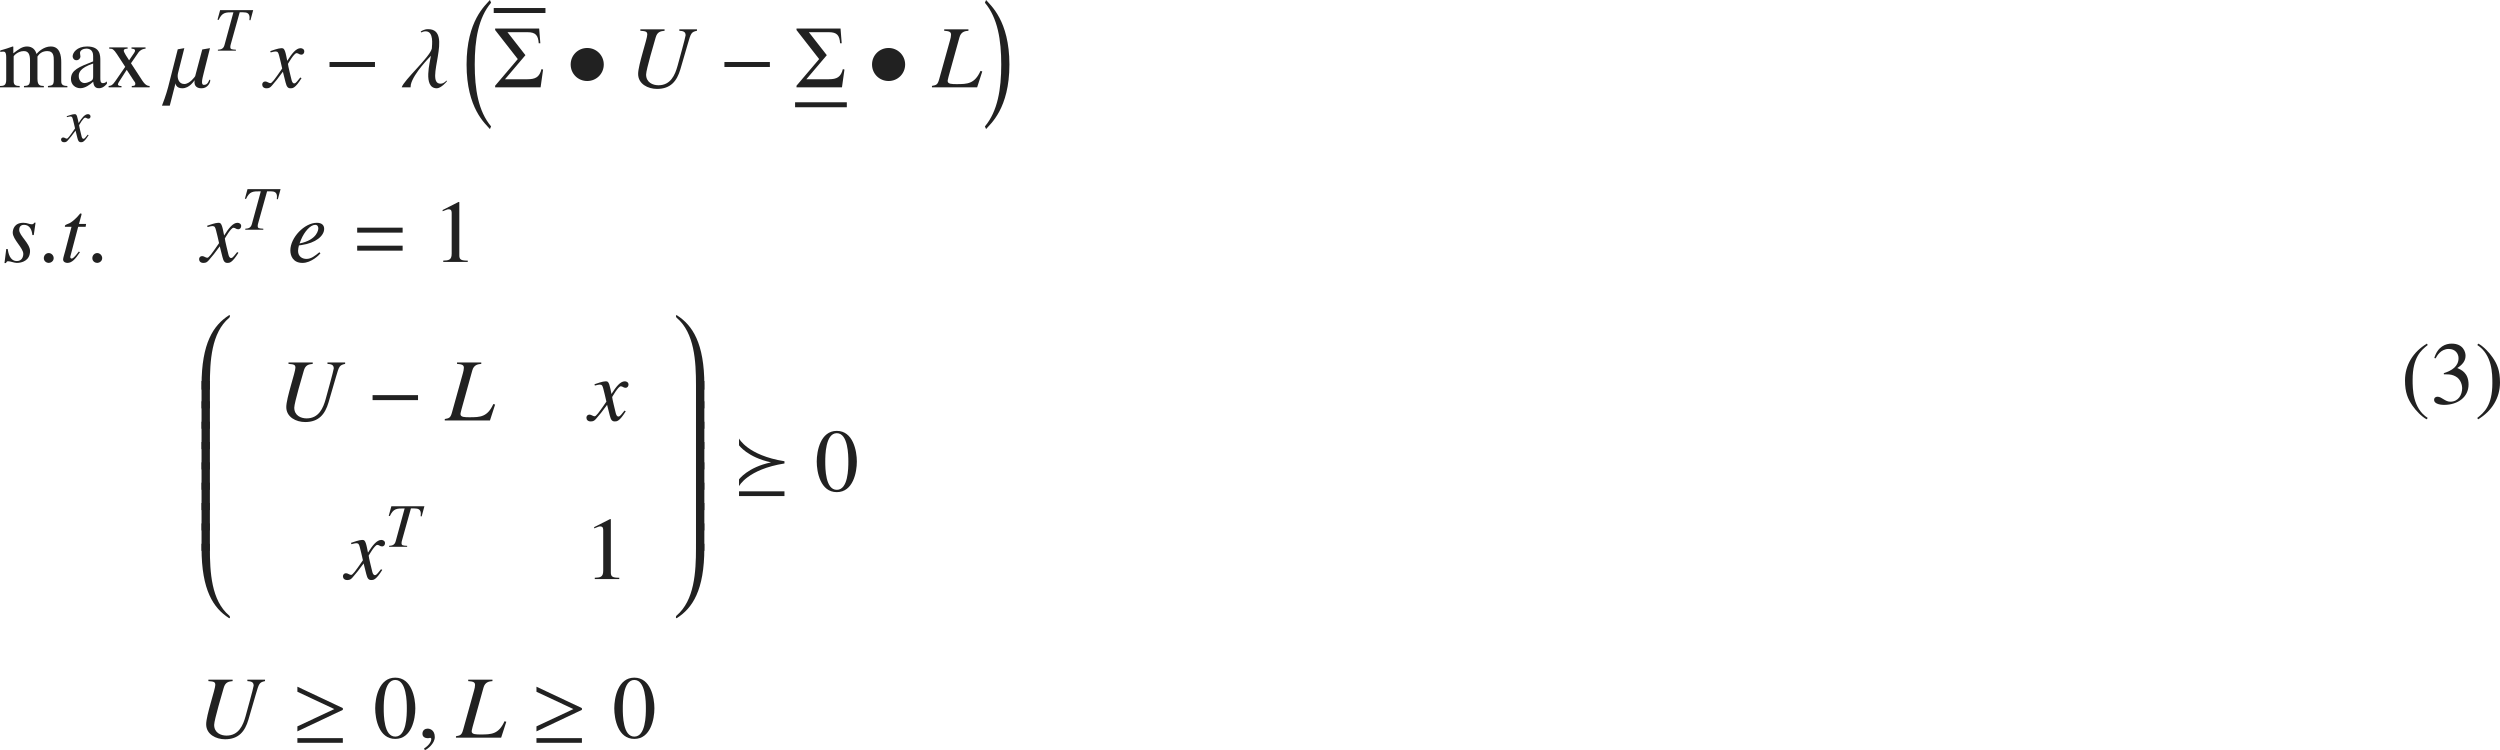 <?xml version="1.0" encoding="iso-8859-1"?>
<!-- Generator: Adobe Illustrator 26.5.3, SVG Export Plug-In . SVG Version: 6.00 Build 0)  -->
<svg version="1.1" id="&#x30EC;&#x30A4;&#x30E4;&#x30FC;_1"
	 xmlns="http://www.w3.org/2000/svg" xmlns:xlink="http://www.w3.org/1999/xlink" x="0px" y="0px" viewBox="0 0 279.312 83.814"
	 style="enable-background:new 0 0 279.312 83.814;" xml:space="preserve" preserveAspectRatio="xMinYMin meet">
<g>
	<path style="fill:#212121;" d="M0.694,6.403c0-0.625-0.188-0.635-0.347-0.635c-0.139,0-0.238,0.021-0.317,0.04V5.639
		C0.496,5.51,0.962,5.362,1.418,5.193l0.069,0.02v0.744C2.073,5.51,2.479,5.193,3.015,5.193c0.645,0,0.952,0.417,1.061,0.833
		C4.285,5.788,4.89,5.193,5.673,5.193c1.031,0,1.17,1.031,1.17,1.766v2.073c0,0.218,0.01,0.485,0.426,0.555l0.258,0.021v0.148H5.356
		V9.607c0.496-0.06,0.654-0.08,0.654-0.715V6.799c0-0.506-0.01-1.091-0.724-1.091c-0.546,0-0.883,0.268-1.101,0.605v2.499
		c0,0.754,0.308,0.784,0.714,0.794v0.148H2.678V9.607c0.446-0.03,0.675-0.06,0.675-0.704V6.75c0-0.655-0.169-1.042-0.685-1.042
		c-0.684,0-1.141,0.536-1.141,0.585v2.798c0,0.485,0.327,0.506,0.674,0.516v0.148H0V9.607c0.397-0.01,0.694-0.03,0.694-0.694V6.403z
		"/>
	<path style="fill:#212121;" d="M11.944,9.359c-0.417,0.485-0.724,0.496-0.883,0.496c-0.178,0-0.595-0.011-0.645-0.725
		c-0.367,0.327-0.893,0.725-1.438,0.725c-0.536,0-1.051-0.367-1.051-1.032c0-0.991,0.863-1.329,2.479-1.964V6.254
		c0-0.714-0.466-0.823-0.764-0.823c-0.328,0-0.705,0.179-0.705,0.486c0,0.148,0.05,0.297,0.05,0.387
		c0,0.208-0.188,0.426-0.446,0.426c-0.308,0-0.426-0.277-0.426-0.437c0-0.396,0.466-1.101,1.616-1.101
		c1.478,0,1.478,0.992,1.478,1.587v1.935c0,0.287,0,0.575,0.288,0.575c0.208,0,0.337-0.1,0.446-0.188V9.359z M10.407,7.097
		C8.909,7.593,8.8,8.149,8.8,8.486v0.02c0,0.467,0.288,0.773,0.655,0.773c0.218,0,0.525-0.129,0.615-0.178
		c0.308-0.149,0.337-0.269,0.337-0.565V7.097z"/>
	<path style="fill:#212121;" d="M14.157,7.801l-0.784,1.22c-0.059,0.09-0.198,0.298-0.198,0.407c0.02,0.179,0.228,0.179,0.397,0.179
		v0.148h-1.438V9.607c0.268-0.03,0.407-0.05,0.724-0.506l1.131-1.637l-0.933-1.429C12.699,5.5,12.56,5.441,12.302,5.441h-0.1V5.292
		h2.053v0.148c-0.178,0-0.426,0.02-0.426,0.229c0,0.178,0.407,0.783,0.595,1.07c0.605-0.872,0.665-0.962,0.665-1.07
		c0-0.209-0.228-0.219-0.396-0.229V5.292h1.567v0.148c-0.426,0.01-0.724,0.308-0.803,0.437l-0.823,1.19l1.27,1.943
		c0.377,0.575,0.645,0.586,0.813,0.596v0.148h-1.994V9.607c0.308-0.01,0.396-0.05,0.396-0.258c0-0.149-0.119-0.269-0.159-0.317
		L14.157,7.801z"/>
</g>
<g>
	<path style="fill:#212121;" d="M9.899,15.101c-0.493,0.791-0.694,0.791-0.854,0.791c-0.201,0-0.306-0.097-0.396-0.465l-0.208-0.833
		c-0.333,0.458-0.625,0.833-0.861,1.09c-0.118,0.132-0.201,0.208-0.417,0.208c-0.229,0-0.34-0.132-0.34-0.299
		c0-0.11,0.083-0.235,0.236-0.235c0.152,0,0.277,0.132,0.402,0.132c0.118,0,0.299-0.236,0.923-1.146
		c0-0.062-0.236-0.986-0.243-1.021c-0.062-0.216-0.09-0.312-0.278-0.312c-0.062,0-0.16,0.021-0.382,0.076l-0.028-0.104
		c0.188-0.062,0.646-0.229,0.868-0.229c0.153,0,0.257,0,0.382,0.61l0.077,0.382c0.361-0.569,0.687-0.992,1.048-0.992
		c0.132,0,0.285,0.083,0.285,0.25c0,0.125-0.069,0.257-0.236,0.257c-0.167,0-0.215-0.118-0.368-0.118
		c-0.202,0-0.673,0.84-0.673,0.84c0,0.125,0.236,1.069,0.277,1.243c0.028,0.11,0.077,0.284,0.215,0.284
		c0.146,0,0.285-0.257,0.472-0.465L9.899,15.101z"/>
</g>
<g>
	<path style="fill:#212121;" d="M22.529,9.865h-0.03c-0.168,0-0.773-0.03-0.773-0.685c0-0.069,0.01-0.139,0.02-0.218
		c-0.099,0.118-0.585,0.902-1.379,0.902c-0.714,0-0.754-0.526-0.754-0.536h-0.01l-0.635,2.479h-0.873
		c0.079-0.178,0.476-1.249,0.684-2.053l1.081-4.245l0.734-0.129l-0.704,2.787c-0.02,0.089-0.04,0.198-0.04,0.317
		c0,0.387,0.179,0.902,0.744,0.902c0.605,0,1.19-0.823,1.21-0.873l0.793-2.985l0.863-0.148l-0.694,2.758
		c-0.099,0.396-0.198,0.773-0.198,1.031c0,0.188,0.06,0.317,0.208,0.317c0.536,0,0.526-0.585,0.674-0.585
		c0.03,0,0.04,0.029,0.04,0.089C23.491,9.22,23.213,9.865,22.529,9.865z"/>
</g>
<g>
	<path style="fill:#212121;" d="M27.981,2.263l-0.118-0.014c0.014-0.104,0.021-0.194,0.021-0.271c0-0.493-0.278-0.604-0.722-0.604
		H26.78l-0.965,3.458c-0.056,0.194-0.083,0.299-0.083,0.396c0,0.285,0.104,0.292,0.625,0.326v0.111h-2.014V5.554
		c0.312-0.027,0.611-0.056,0.736-0.514l1-3.666c-0.903,0-1.25,0-1.652,0.854L24.301,2.2l0.292-1.068h3.693L27.981,2.263z"/>
</g>
<g>
	<path style="fill:#212121;" d="M33.688,8.734c-0.704,1.131-0.992,1.131-1.22,1.131c-0.288,0-0.437-0.139-0.565-0.665l-0.298-1.19
		c-0.476,0.655-0.893,1.19-1.229,1.558c-0.169,0.188-0.288,0.298-0.595,0.298c-0.327,0-0.486-0.188-0.486-0.427
		c0-0.159,0.119-0.337,0.337-0.337s0.397,0.188,0.575,0.188c0.169,0,0.427-0.338,1.319-1.637c0-0.09-0.337-1.408-0.347-1.458
		c-0.089-0.308-0.129-0.446-0.397-0.446c-0.089,0-0.228,0.029-0.545,0.109l-0.04-0.149c0.268-0.089,0.922-0.327,1.24-0.327
		c0.218,0,0.367,0,0.545,0.873l0.109,0.545c0.516-0.812,0.982-1.418,1.498-1.418c0.188,0,0.407,0.119,0.407,0.357
		c0,0.179-0.099,0.366-0.337,0.366c-0.238,0-0.308-0.168-0.525-0.168c-0.288,0-0.962,1.2-0.962,1.2c0,0.179,0.337,1.527,0.397,1.775
		c0.04,0.158,0.109,0.406,0.307,0.406c0.208,0,0.407-0.367,0.675-0.664L33.688,8.734z"/>
</g>
<g>
	<path style="fill:#212121;" d="M36.816,7.484V6.928h5.078v0.556H36.816z"/>
</g>
<g>
	<path style="fill:#212121;" d="M48.808,9.865c-1.617,0-0.724-3.104-0.665-3.62h-0.01c0,0.01-1.944,1.934-2.232,3.203
		c-0.02,0.109-0.03,0.208-0.03,0.308H44.88c0.238-0.804,3.164-3.402,3.362-4.324c0.01-0.04,0.02-0.06,0.01-0.09
		c0-0.258,0.258-1.845-0.704-1.845c-0.198,0-0.417,0.09-0.466,0.129c-0.01,0-0.089-0.089-0.079-0.099
		c0.129-0.119,0.545-0.268,0.724-0.268h0.109c2.916,0-0.496,6.09,1.379,6.09c0.417,0,0.585-0.338,0.724-0.338l0.01,0.021
		C49.928,9.15,49.244,9.865,48.808,9.865z"/>
</g>
<path style="fill:#212121;" d="M54.736,14.421c-0.486-0.585-2.608-2.281-2.608-7.211c0-4.929,2.122-6.625,2.608-7.211l0.129,0.307
	c-1.428,1.696-1.825,4.156-1.825,6.903c0,2.747,0.397,5.217,1.825,6.913L54.736,14.421z"/>
<line style="fill:none;stroke:#212121;stroke-width:0.556;stroke-miterlimit:10;" x1="55.161" y1="1.175" x2="60.941" y2="1.175"/>
<g>
	<path style="fill:#212121;" d="M60.398,9.755H55.32V9.576l2.529-2.976L55.32,3.358V3.19h4.919l0.129,1.646H60.19
		c-0.06-0.882-0.347-1.239-1.25-1.239h-2.241l2.004,2.568l-2.281,2.688h2.499c0.902,0,1.349-0.229,1.577-1.131l0.179,0.05
		L60.398,9.755z"/>
</g>
<g>
	<path style="fill:#212121;" d="M65.611,9.051c-1.041,0-1.854-0.813-1.854-1.845c0-1.021,0.813-1.845,1.854-1.845
		c1.021,0,1.846,0.823,1.846,1.845C67.457,8.238,66.632,9.051,65.611,9.051z"/>
</g>
<g>
	<path style="fill:#212121;" d="M77.869,3.437c-0.635,0.14-0.675,0.248-1.031,1.479l-0.823,2.826
		c-0.388,1.319-1.092,2.192-2.609,2.192c-1.011,0-2.112-0.546-2.112-1.677c0-1.001,1.021-3.897,1.021-4.394
		c0-0.356-0.198-0.377-0.773-0.427V3.279h2.708v0.158c-0.467,0.05-0.823,0.119-1.002,0.774c-0.129,0.456-1.062,3.58-1.062,4.116
		c0,0.882,0.744,1.199,1.379,1.199c1.369,0,1.854-1.16,2.133-2.162c0.079-0.307,0.902-3.243,0.902-3.422
		c0-0.436-0.327-0.476-0.704-0.506V3.279h1.974V3.437z"/>
</g>
<g>
	<path style="fill:#212121;" d="M80.936,7.484V6.928h5.078v0.556H80.936z"/>
</g>
<g>
	<path style="fill:#212121;" d="M94.068,9.755H88.99V9.576l2.529-2.976L88.99,3.358V3.19h4.92l0.129,1.646H93.86
		c-0.06-0.882-0.347-1.239-1.249-1.239h-2.242l2.004,2.568l-2.281,2.688h2.499c0.903,0,1.349-0.229,1.577-1.131l0.179,0.05
		L94.068,9.755z"/>
</g>
<line style="fill:none;stroke:#212121;stroke-width:0.556;stroke-miterlimit:10;" x1="88.831" y1="11.705" x2="94.611" y2="11.705"/>
<g>
	<path style="fill:#212121;" d="M99.281,9.051c-1.041,0-1.854-0.813-1.854-1.845c0-1.021,0.813-1.845,1.854-1.845
		c1.021,0,1.846,0.823,1.846,1.845C101.126,8.238,100.302,9.051,99.281,9.051z"/>
</g>
<g>
	<path style="fill:#212121;" d="M108.199,3.437c-0.348,0.03-0.823,0.08-1.002,0.734l-1.22,4.394l-0.089,0.377
		c-0.01,0.04-0.01,0.079-0.01,0.109c0,0.347,0.495,0.347,1.012,0.347c1.199,0,2.003-0.029,2.657-1.478l0.198,0.06l-0.574,1.775
		h-5.049V9.597c0.486-0.09,0.635-0.119,0.803-0.734l1.221-4.384c0.059-0.198,0.109-0.437,0.109-0.615
		c0-0.337-0.269-0.387-0.764-0.427V3.279h2.707V3.437z"/>
</g>
<path style="fill:#212121;" d="M110.168,14.421l-0.129-0.298c1.428-1.696,1.825-4.166,1.825-6.913c0-2.747-0.397-5.207-1.825-6.903
	L110.168,0c0.486,0.585,2.608,2.281,2.608,7.211C112.776,12.14,110.654,13.836,110.168,14.421z"/>
<g>
	<path style="fill:#212121;" d="M0.857,27.817c0.069,0.437,0.228,1.349,1.032,1.349c0.555,0,0.714-0.476,0.714-0.803
		c0-0.655-1.18-1.607-1.18-2.371c0-0.307,0.139-1.101,1.19-1.101c0.446,0,0.645,0.169,0.942,0.169c0.169,0,0.228-0.1,0.278-0.179
		h0.139L3.773,26.26H3.614c-0.049-0.565-0.288-1.141-0.932-1.141c-0.218,0-0.536,0.089-0.536,0.575c0,0.625,1.21,1.508,1.21,2.351
		c0,1.081-0.922,1.329-1.478,1.329c-0.297,0-0.694-0.188-0.981-0.188c-0.139,0-0.179,0.099-0.238,0.208H0.5l0.198-1.577H0.857z"/>
</g>
<g>
	<path style="fill:#212121;" d="M5.441,29.374c-0.208,0-0.545-0.159-0.545-0.536c0-0.317,0.248-0.565,0.545-0.565
		s0.556,0.258,0.556,0.565C5.997,29.205,5.65,29.374,5.441,29.374z"/>
</g>
<g>
	<path style="fill:#212121;" d="M9.568,25.337H8.735L7.862,28.64c-0.01,0.03-0.01,0.05-0.01,0.079c0,0.09,0.049,0.169,0.159,0.169
		c0.198,0,0.545-0.466,0.793-0.783l0.129,0.069c-0.506,0.764-0.893,1.2-1.408,1.2c-0.199,0-0.476-0.1-0.476-0.397
		c0-0.148,0.188-0.753,0.228-0.912l0.714-2.728H7.257c0-0.02-0.01-0.039-0.01-0.06c0-0.039,0.01-0.069,0.03-0.099
		c0.06-0.09,0.337-0.159,0.506-0.248c0.327-0.169,0.803-0.615,1.081-0.962c0.04-0.05,0.069-0.119,0.148-0.119h0.04
		c0.04,0,0.06,0.039,0.06,0.089c0,0.02-0.01,0.04-0.01,0.06L8.824,25.02h0.794L9.568,25.337z"/>
</g>
<g>
	<path style="fill:#212121;" d="M10.861,29.374c-0.208,0-0.545-0.159-0.545-0.536c0-0.317,0.248-0.565,0.545-0.565
		s0.556,0.258,0.556,0.565C11.417,29.205,11.07,29.374,10.861,29.374z"/>
</g>
<g>
	<path style="fill:#212121;" d="M26.637,28.243c-0.704,1.131-0.992,1.131-1.22,1.131c-0.288,0-0.437-0.139-0.565-0.665l-0.298-1.19
		c-0.476,0.655-0.893,1.19-1.229,1.558c-0.169,0.188-0.288,0.298-0.595,0.298c-0.327,0-0.486-0.188-0.486-0.427
		c0-0.159,0.119-0.337,0.337-0.337s0.397,0.188,0.575,0.188c0.169,0,0.427-0.338,1.319-1.637c0-0.09-0.337-1.408-0.347-1.458
		c-0.089-0.308-0.129-0.446-0.397-0.446c-0.089,0-0.228,0.029-0.545,0.109l-0.04-0.149c0.268-0.089,0.922-0.327,1.24-0.327
		c0.218,0,0.367,0,0.545,0.873l0.109,0.545c0.516-0.812,0.982-1.418,1.498-1.418c0.188,0,0.407,0.119,0.407,0.357
		c0,0.179-0.099,0.366-0.337,0.366c-0.238,0-0.308-0.168-0.526-0.168c-0.288,0-0.962,1.2-0.962,1.2c0,0.179,0.337,1.527,0.397,1.775
		c0.04,0.158,0.109,0.406,0.307,0.406c0.208,0,0.407-0.367,0.675-0.664L26.637,28.243z"/>
</g>
<g>
	<path style="fill:#212121;" d="M31.041,22.263l-0.118-0.014c0.014-0.104,0.021-0.194,0.021-0.271c0-0.493-0.278-0.604-0.722-0.604
		H29.84l-0.965,3.458c-0.056,0.194-0.083,0.299-0.083,0.396c0,0.285,0.104,0.292,0.625,0.326v0.111h-2.014v-0.111
		c0.312-0.027,0.611-0.056,0.736-0.514l1-3.666c-0.903,0-1.25,0-1.652,0.854L27.361,22.2l0.292-1.068h3.693L31.041,22.263z"/>
</g>
<g>
	<path style="fill:#212121;" d="M35.801,28.303c-0.109,0.158-1.012,1.071-2.004,1.071c-1.041,0-1.358-0.773-1.358-1.398
		c0-1.419,1.567-3.085,2.965-3.085c0.506,0,0.813,0.238,0.813,0.675c0,0.783-0.933,1.587-2.539,1.814l-0.278,0.04
		c-0.05,0.208-0.099,0.406-0.099,0.604c0,0.675,0.516,0.903,0.932,0.903c0.536,0,0.952-0.338,1.448-0.744L35.801,28.303z
		 M33.47,27.202c2.043-0.417,2.093-1.607,2.093-1.687c0-0.208-0.099-0.396-0.347-0.396c-0.536,0-1.21,0.764-1.577,1.646
		L33.47,27.202z"/>
</g>
<g>
	<path style="fill:#212121;" d="M39.906,25.991v-0.555h5.078v0.555H39.906z M39.906,28.005v-0.556h5.078v0.556H39.906z"/>
</g>
<g>
	<path style="fill:#212121;" d="M49.522,29.116c0.575-0.021,0.942-0.04,0.942-0.774V23.85c0-0.209,0-0.467-0.337-0.467
		c-0.119,0-0.119,0-0.674,0.219v-0.139l1.785-0.903l0.079,0.021v5.95c0,0.477,0.199,0.586,0.942,0.586v0.148h-2.737V29.116z"/>
</g>
<g>
	<path style="fill:#212121;" d="M25.602,35.507c-1.994,1.686-2.152,4.84-2.152,7.528v0.495h-0.932v-0.495
		c0-4.712,1.329-6.695,3.055-7.806c0.02-0.011,0.04-0.021,0.06-0.021c0.03,0,0.06,0.021,0.06,0.06
		C25.691,35.348,25.681,35.438,25.602,35.507z"/>
</g>
<g>
	<path style="fill:#212121;" d="M22.518,45.631v-3.065h0.932v3.065H22.518z"/>
</g>
<g>
	<path style="fill:#212121;" d="M22.518,47.901v-3.065h0.932v3.065H22.518z"/>
</g>
<g>
	<path style="fill:#212121;" d="M22.518,50.181v-3.065h0.932v3.065H22.518z"/>
</g>
<g>
	<path style="fill:#212121;" d="M22.518,52.451v-3.065h0.932v3.065H22.518z"/>
</g>
<g>
	<path style="fill:#212121;" d="M22.518,54.721v-3.065h0.932v3.065H22.518z"/>
</g>
<g>
	<path style="fill:#212121;" d="M22.518,56.991v-3.065h0.932v3.065H22.518z"/>
</g>
<g>
	<path style="fill:#212121;" d="M22.518,59.261v-3.065h0.932v3.065H22.518z"/>
</g>
<g>
	<path style="fill:#212121;" d="M22.518,61.541v-3.065h0.932v3.065H22.518z"/>
</g>
<g>
	<path style="fill:#212121;" d="M25.632,69.068c-0.02,0-0.04-0.011-0.06-0.021c-1.726-1.11-3.055-3.095-3.055-7.806v-0.496h0.932
		v0.496c0,2.688,0.159,5.842,2.152,7.528c0.089,0.069,0.089,0.158,0.089,0.238C25.691,69.047,25.662,69.068,25.632,69.068z"/>
</g>
<g>
	<path style="fill:#212121;" d="M38.559,40.656c-0.635,0.14-0.674,0.248-1.031,1.479l-0.823,2.826
		c-0.387,1.319-1.091,2.192-2.609,2.192c-1.011,0-2.112-0.546-2.112-1.677c0-1.001,1.021-3.897,1.021-4.394
		c0-0.356-0.198-0.377-0.773-0.427v-0.158h2.708v0.158c-0.466,0.05-0.823,0.119-1.002,0.774c-0.129,0.456-1.061,3.58-1.061,4.115
		c0,0.883,0.744,1.2,1.378,1.2c1.369,0,1.855-1.16,2.133-2.162c0.079-0.308,0.902-3.243,0.902-3.422
		c0-0.436-0.327-0.476-0.704-0.506v-0.158h1.974V40.656z"/>
</g>
<g>
	<path style="fill:#212121;" d="M41.626,44.703v-0.556h5.078v0.556H41.626z"/>
</g>
<g>
	<path style="fill:#212121;" d="M53.769,40.656c-0.347,0.03-0.823,0.08-1.002,0.734l-1.22,4.394l-0.089,0.377
		c-0.01,0.04-0.01,0.079-0.01,0.109c0,0.347,0.496,0.347,1.012,0.347c1.2,0,2.003-0.029,2.658-1.478l0.199,0.06l-0.575,1.775h-5.049
		v-0.159c0.486-0.089,0.635-0.118,0.804-0.733l1.22-4.384c0.06-0.198,0.109-0.437,0.109-0.615c0-0.337-0.268-0.387-0.764-0.427
		v-0.158h2.708V40.656z"/>
	<path style="fill:#212121;" d="M69.911,45.953c-0.704,1.131-0.992,1.131-1.22,1.131c-0.288,0-0.437-0.139-0.565-0.665l-0.298-1.189
		c-0.477,0.654-0.893,1.189-1.229,1.557c-0.169,0.188-0.288,0.298-0.596,0.298c-0.327,0-0.485-0.188-0.485-0.427
		c0-0.158,0.118-0.337,0.337-0.337c0.218,0,0.396,0.188,0.575,0.188c0.169,0,0.427-0.338,1.319-1.637
		c0-0.09-0.338-1.408-0.348-1.458c-0.089-0.308-0.129-0.446-0.396-0.446c-0.089,0-0.229,0.029-0.546,0.109l-0.039-0.149
		c0.268-0.089,0.922-0.327,1.239-0.327c0.219,0,0.367,0,0.546,0.873l0.109,0.545c0.516-0.812,0.981-1.418,1.497-1.418
		c0.188,0,0.407,0.119,0.407,0.357c0,0.179-0.1,0.367-0.338,0.367c-0.237,0-0.308-0.169-0.525-0.169c-0.288,0-0.962,1.2-0.962,1.2
		c0,0.179,0.337,1.527,0.396,1.775c0.04,0.158,0.109,0.406,0.308,0.406c0.208,0,0.406-0.367,0.675-0.664L69.911,45.953z"/>
</g>
<g>
	<path style="fill:#212121;" d="M42.708,63.674c-0.704,1.131-0.992,1.131-1.22,1.131c-0.288,0-0.437-0.139-0.565-0.665l-0.298-1.189
		c-0.476,0.654-0.893,1.189-1.229,1.557c-0.169,0.188-0.288,0.298-0.595,0.298c-0.327,0-0.486-0.188-0.486-0.427
		c0-0.158,0.119-0.337,0.337-0.337s0.397,0.188,0.575,0.188c0.169,0,0.427-0.338,1.319-1.637c0-0.09-0.337-1.408-0.347-1.458
		c-0.089-0.308-0.129-0.446-0.397-0.446c-0.089,0-0.228,0.029-0.545,0.109l-0.04-0.149c0.268-0.089,0.922-0.327,1.24-0.327
		c0.218,0,0.367,0,0.545,0.873l0.109,0.545c0.516-0.812,0.982-1.418,1.498-1.418c0.188,0,0.407,0.119,0.407,0.357
		c0,0.179-0.099,0.367-0.337,0.367c-0.238,0-0.308-0.169-0.526-0.169c-0.288,0-0.962,1.2-0.962,1.2c0,0.179,0.337,1.527,0.397,1.775
		c0.04,0.158,0.109,0.406,0.307,0.406c0.208,0,0.407-0.367,0.675-0.664L42.708,63.674z"/>
</g>
<g>
	<path style="fill:#212121;" d="M47.111,57.693l-0.118-0.014c0.014-0.104,0.021-0.194,0.021-0.271c0-0.493-0.278-0.604-0.722-0.604
		H45.91l-0.965,3.458c-0.056,0.194-0.083,0.299-0.083,0.396c0,0.285,0.104,0.292,0.625,0.326v0.111h-2.014v-0.111
		c0.312-0.027,0.611-0.056,0.736-0.514l1-3.666c-0.903,0-1.25,0-1.652,0.854l-0.125-0.028l0.292-1.068h3.693L47.111,57.693z"/>
</g>
<g>
	<path style="fill:#212121;" d="M66.452,64.547c0.575-0.021,0.942-0.04,0.942-0.774v-4.492c0-0.209,0-0.467-0.338-0.467
		c-0.119,0-0.119,0-0.674,0.219v-0.139l1.785-0.903l0.079,0.021v5.95c0,0.477,0.198,0.586,0.942,0.586v0.148h-2.737V64.547z"/>
</g>
<g>
	<path style="fill:#212121;" d="M77.76,43.531v-0.495c0-2.688-0.169-5.843-2.152-7.528c-0.079-0.069-0.089-0.148-0.089-0.229
		c0-0.049,0.029-0.069,0.059-0.069c0.021,0,0.04,0.01,0.061,0.021c1.726,1.11,3.055,3.094,3.055,7.806v0.495H77.76z"/>
</g>
<g>
	<path style="fill:#212121;" d="M77.76,45.631v-3.065h0.933v3.065H77.76z"/>
</g>
<g>
	<path style="fill:#212121;" d="M77.76,47.901v-3.065h0.933v3.065H77.76z"/>
</g>
<g>
	<path style="fill:#212121;" d="M77.76,50.181v-3.065h0.933v3.065H77.76z"/>
</g>
<g>
	<path style="fill:#212121;" d="M77.76,52.451v-3.065h0.933v3.065H77.76z"/>
</g>
<g>
	<path style="fill:#212121;" d="M77.76,54.721v-3.065h0.933v3.065H77.76z"/>
</g>
<g>
	<path style="fill:#212121;" d="M77.76,56.991v-3.065h0.933v3.065H77.76z"/>
</g>
<g>
	<path style="fill:#212121;" d="M77.76,59.261v-3.065h0.933v3.065H77.76z"/>
</g>
<g>
	<path style="fill:#212121;" d="M77.76,61.541v-3.065h0.933v3.065H77.76z"/>
</g>
<g>
	<path style="fill:#212121;" d="M75.638,69.047c-0.021,0.01-0.04,0.021-0.061,0.021c-0.029,0-0.059-0.021-0.059-0.06
		c0-0.08,0-0.179,0.079-0.238c1.983-1.696,2.162-4.84,2.162-7.528v-0.496h0.933v0.496C78.693,65.952,77.364,67.937,75.638,69.047z"
		/>
</g>
<path style="fill:#212121;" d="M82.566,54.32v-0.754c0-0.01,0.972-1.359,3.561-1.904v-0.01c-2.589-0.555-3.561-1.894-3.561-1.904
	v-0.754c0,0,0.962,1.884,5.078,2.539v0.248C83.528,52.435,82.566,54.31,82.566,54.32z M82.566,55.421v-0.526h5.078v0.526H82.566z"/>
<g>
	<path style="fill:#212121;" d="M95.732,51.562c0,1.2-0.416,3.422-2.241,3.422s-2.241-2.222-2.241-3.422
		c0-1.17,0.416-3.422,2.241-3.422S95.732,50.392,95.732,51.562z M92.202,51.562c0,0.804,0.02,3.164,1.289,3.164
		s1.29-2.38,1.29-3.164c0-0.674-0.021-3.164-1.29-3.164S92.202,50.888,92.202,51.562z"/>
</g>
<g>
	<path style="fill:#212121;" d="M29.609,76.097c-0.635,0.14-0.674,0.248-1.031,1.479l-0.823,2.826
		c-0.387,1.319-1.091,2.192-2.609,2.192c-1.011,0-2.112-0.546-2.112-1.677c0-1.001,1.021-3.897,1.021-4.394
		c0-0.356-0.198-0.377-0.773-0.427v-0.158h2.708v0.158c-0.466,0.05-0.823,0.119-1.002,0.774c-0.129,0.456-1.061,3.58-1.061,4.116
		c0,0.882,0.744,1.199,1.378,1.199c1.369,0,1.855-1.16,2.133-2.162c0.079-0.307,0.902-3.243,0.902-3.422
		c0-0.436-0.327-0.476-0.704-0.506v-0.158h1.974V76.097z"/>
</g>
<g>
	<path style="fill:#212121;" d="M33.226,81.711v-0.556l4.126-1.934l-4.126-1.935v-0.565l5.078,2.391v0.198L33.226,81.711z
		 M33.226,82.99v-0.525h5.078v0.525H33.226z"/>
</g>
<g>
	<path style="fill:#212121;" d="M46.403,79.132c0,1.2-0.417,3.422-2.242,3.422c-1.825,0-2.242-2.222-2.242-3.422
		c0-1.17,0.417-3.422,2.242-3.422C45.986,75.71,46.403,77.962,46.403,79.132z M42.872,79.132c0,0.804,0.02,3.164,1.29,3.164
		s1.29-2.38,1.29-3.164c0-0.674-0.02-3.164-1.29-3.164S42.872,78.458,42.872,79.132z"/>
</g>
<g>
	<path style="fill:#212121;" d="M47.465,83.814l-0.089-0.188c0.655-0.417,0.813-0.863,0.813-1.052c0-0.089-0.069-0.139-0.139-0.139
		c-0.02,0-0.049,0.01-0.089,0.021c-0.03,0.01-0.08,0.02-0.149,0.02c-0.258,0-0.615-0.1-0.615-0.496c0-0.427,0.328-0.575,0.576-0.575
		c0.228,0,0.803,0.129,0.803,0.952C48.576,83.06,47.762,83.714,47.465,83.814z"/>
</g>
<g>
	<path style="fill:#212121;" d="M55.019,76.097c-0.347,0.03-0.823,0.08-1.002,0.734l-1.22,4.394l-0.089,0.377
		c-0.01,0.04-0.01,0.079-0.01,0.109c0,0.347,0.496,0.347,1.012,0.347c1.2,0,2.003-0.029,2.658-1.478l0.199,0.06l-0.575,1.775h-5.049
		v-0.158c0.486-0.09,0.635-0.119,0.804-0.734l1.22-4.384c0.06-0.198,0.109-0.437,0.109-0.615c0-0.337-0.268-0.387-0.764-0.427
		v-0.158h2.708V76.097z"/>
</g>
<g>
	<path style="fill:#212121;" d="M59.936,81.711v-0.556l4.126-1.934l-4.126-1.935v-0.565l5.078,2.391v0.198L59.936,81.711z
		 M59.936,82.99v-0.525h5.078v0.525H59.936z"/>
</g>
<g>
	<path style="fill:#212121;" d="M73.113,79.132c0,1.2-0.416,3.422-2.242,3.422c-1.824,0-2.241-2.222-2.241-3.422
		c0-1.17,0.417-3.422,2.241-3.422C72.697,75.71,73.113,77.962,73.113,79.132z M69.582,79.132c0,0.804,0.02,3.164,1.289,3.164
		s1.29-2.38,1.29-3.164c0-0.674-0.021-3.164-1.29-3.164S69.582,78.458,69.582,79.132z"/>
</g>
<g>
	<path style="fill:#212121;" d="M271.236,38.549c-0.733,0.585-1.686,1.358-1.686,3.878c0,1.012,0,3.184,1.686,4.265l-0.118,0.159
		c-0.575-0.308-1.23-1.002-1.607-1.558c-0.485-0.714-0.813-1.428-0.813-2.797c0-1.706,0.913-3.193,2.45-4.106L271.236,38.549z"/>
	<path style="fill:#212121;" d="M273.033,41.693c0.902-0.287,1.646-0.764,1.646-1.676c0-0.506-0.357-1.031-1.092-1.031
		c-0.902,0-1.318,0.773-1.468,1.051l-0.148-0.039c0.396-1.3,1.279-1.607,1.944-1.607c1.279,0,1.547,0.933,1.547,1.339
		c0,0.536-0.268,0.963-0.922,1.389c0.416,0.179,1.259,0.526,1.259,1.835c0,1.408-1.189,2.281-2.747,2.281
		c-0.238,0-1.101-0.05-1.101-0.565c0-0.277,0.228-0.347,0.387-0.347c0.456,0,0.833,0.556,1.418,0.556
		c0.923,0,1.329-0.784,1.329-1.528c0-0.247-0.119-0.981-0.754-1.309c-0.308-0.159-0.535-0.219-1.041-0.219h-0.248L273.033,41.693z"
		/>
	<path style="fill:#212121;" d="M276.773,46.692c0.733-0.585,1.686-1.358,1.686-3.878c0-1.012,0-3.184-1.686-4.265l0.118-0.159
		c0.575,0.308,1.23,1.002,1.607,1.558c0.485,0.714,0.813,1.428,0.813,2.797c0,1.706-0.913,3.193-2.45,4.106L276.773,46.692z"/>
</g>
</svg>
